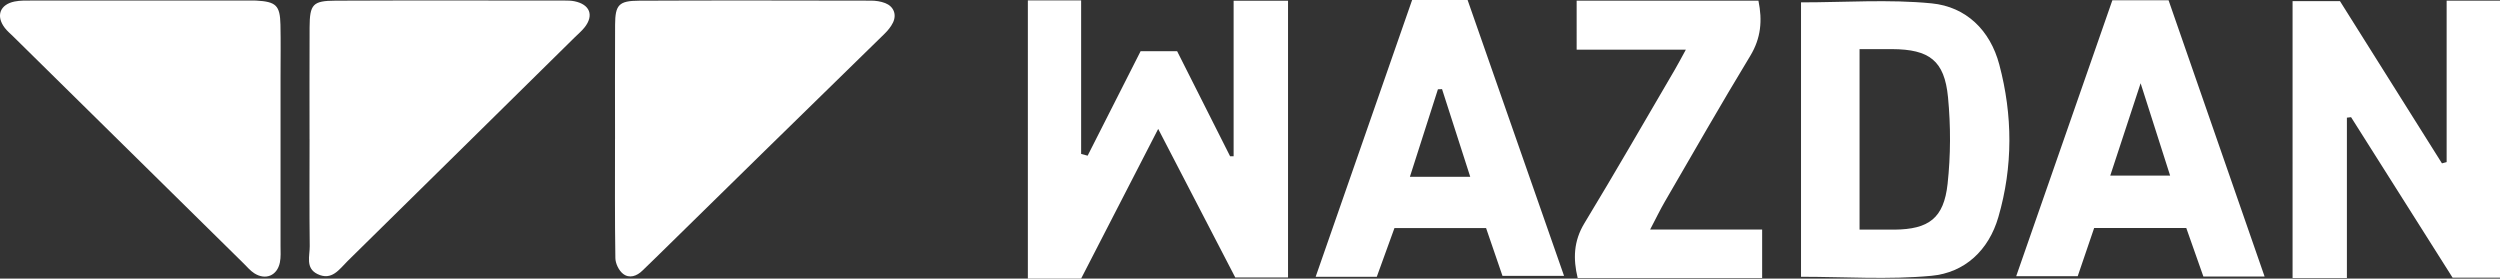 <?xml version="1.0" encoding="utf-8"?>
<svg xmlns="http://www.w3.org/2000/svg" id="Laag_1" viewBox="0 0 897.3 100">
  <rect x="0" y="0" width="897.3" height="100" fill="#333333" stroke="none"/>
  <defs>
    <style>.cls-1{fill:#fff;stroke-width:0px;}</style>
  </defs>
  <path class="cls-1" d="m415.69,46.28c-9.75,18.94-18.69,36.3-27.66,53.72h-19.11V.15h19.12v55.09c.78.21,1.56.42,2.33.64,6.28-12.38,12.56-24.77,19.02-37.51h13.1c6.13,12.15,12.57,24.94,19.02,37.72.42,0,.84,0,1.26,0V.27h19.53v99.32h-18.94c-8.86-17.08-17.87-34.46-27.66-53.32Z"/>
  <path class="cls-1" d="m842.35,99.79h-19.5V.4h17.01c11.91,18.95,24.26,38.59,36.61,58.23.56-.15,1.12-.3,1.68-.45V.23h19.16v99.44h-17.02c-11.83-18.69-24.13-38.15-36.44-57.61-.5.06-1,.11-1.5.17v57.56Z"/>
  <path class="cls-1" d="m646.42,99.35V.85c15.89,0,31.53-1.15,46.91.36,12.32,1.22,20.97,9.61,24.25,21.94,4.84,18.22,4.95,36.61-.33,54.77-3.46,11.92-12.05,19.95-24.02,21.07-15.39,1.44-31.02.35-46.81.35Zm21.01-81.73v64.8c4.52,0,8.52.03,12.51,0,12.32-.12,17.74-4.06,19.09-16.42,1.12-10.26,1.14-20.82.15-31.1-1.27-13.18-6.71-17.2-20.09-17.27-3.7-.02-7.41,0-11.65,0Z"/>
  <path class="cls-1" d="m758.18.09h20.16c11.39,32.78,22.81,65.62,34.47,99.17h-21.97c-1.94-5.5-4-11.35-6.14-17.42h-33.07c-1.99,5.84-3.84,11.25-5.9,17.3h-22.08c11.59-33.25,23.02-66.04,34.52-99.05Zm-.77,62.94h21.49c-3.54-11.06-6.73-21.07-10.59-33.15-3.92,11.93-7.2,21.89-10.9,33.15Z"/>
  <path class="cls-1" d="m506.84,0h19.91c11.38,32.55,22.84,65.33,34.62,99.02h-22.1c-1.87-5.44-3.8-11.09-5.89-17.17h-32.88c-1.99,5.49-4.11,11.33-6.35,17.51h-21.94c11.66-33.45,23.14-66.38,34.63-99.36Zm20.86,63.46c-3.64-11.31-6.88-21.39-10.12-31.47-.49.02-.99.04-1.48.06-3.27,10.22-6.54,20.44-10.06,31.41h21.66Z"/>
  <path class="cls-1" d="m592.26,82.39h40.21v17.4h-66.21c-1.65-6.86-1.51-13.19,2.41-19.66,11.07-18.26,21.71-36.77,32.5-55.2,1.13-1.92,2.15-3.9,3.91-7.1h-39.19V.25h65.25c1.46,7.13.92,13.43-2.95,19.82-10.47,17.26-20.49,34.81-30.63,52.27-1.7,2.92-3.16,5.98-5.3,10.05Z"/>
  <path class="cls-1" d="m100.69,49.86c0,12.81,0,25.62,0,38.43,0,1.99.16,4.03-.24,5.95-.97,4.69-5.12,6.42-9.16,3.86-1.43-.91-2.57-2.28-3.79-3.49C59.9,67.44,32.32,40.27,4.74,13.09c-1.02-1.01-2.15-1.94-3.01-3.06C-1.56,5.74-.04,1.59,5.26.54c1.96-.39,4.02-.34,6.04-.34,26-.02,52-.01,78-.01.87,0,1.74-.03,2.6.02,7.16.38,8.61,1.71,8.76,8.66.14,6.26.03,12.52.03,18.79,0,7.4,0,14.8,0,22.2Z"/>
  <path class="cls-1" d="m220.75,49.91c0-13.68-.06-27.36.02-41.04.04-7.1,1.33-8.59,8.57-8.62,27.77-.13,55.54-.07,83.3-.02,1.7,0,3.5.27,5.07.88,3.04,1.18,4.2,4.07,2.81,6.98-.72,1.5-1.87,2.89-3.08,4.07-14.35,14.07-28.75,28.09-43.12,42.14-12.93,12.65-25.83,25.33-38.75,37.99-1.64,1.61-3.31,3.18-4.95,4.8-2.07,2.05-4.74,2.95-6.99,1.19-1.52-1.18-2.73-3.69-2.76-5.63-.23-14.25-.12-28.5-.13-42.75Z"/>
  <path class="cls-1" d="m111.1,49.98c0-13.37-.05-26.74.02-40.11.04-8.32,1.11-9.6,9.32-9.63,27.43-.12,54.85-.05,82.28-.04,1.15,0,2.33.02,3.45.25,5.52,1.12,7.08,5,3.7,9.32-1.05,1.34-2.39,2.46-3.62,3.67-27.15,26.75-54.29,53.52-81.47,80.24-2.97,2.92-5.66,7.22-10.86,4.67-4.36-2.14-2.71-6.5-2.75-9.98-.16-12.8-.06-25.6-.06-38.4Z"/>
</svg>